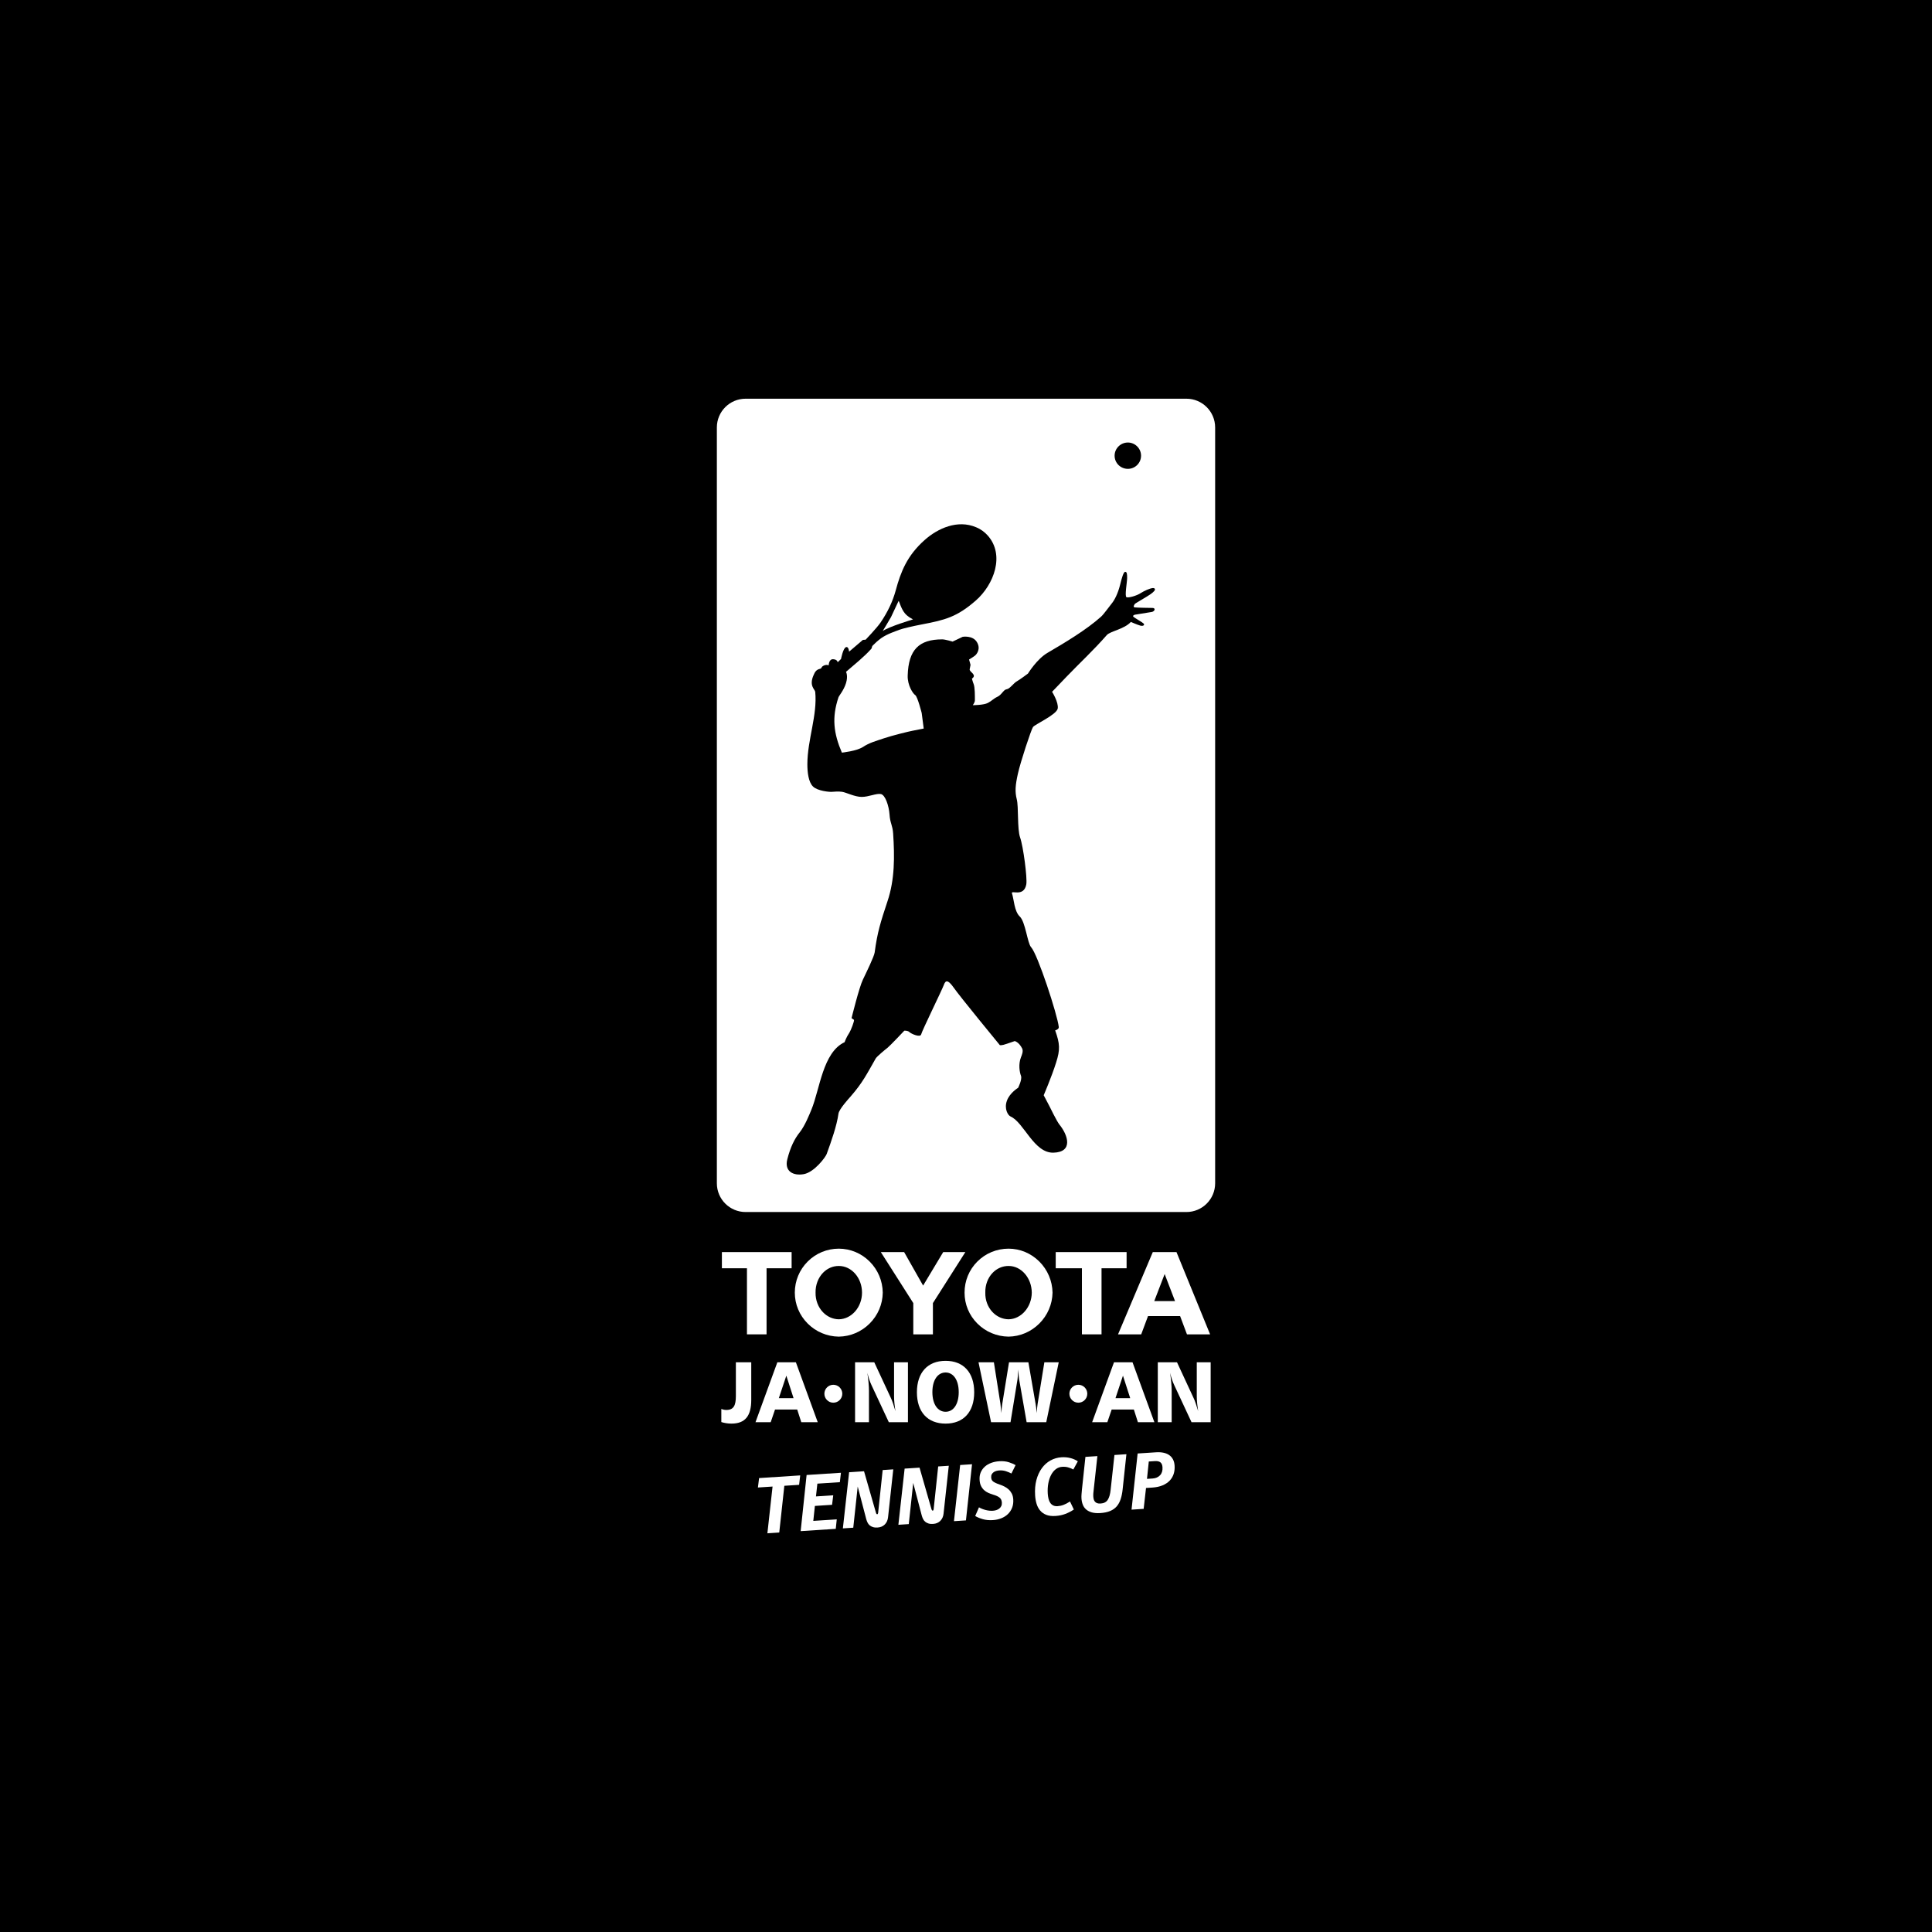 <?xml version="1.0" encoding="utf-8"?>
<!-- Generator: Adobe Illustrator 15.0.0, SVG Export Plug-In . SVG Version: 6.00 Build 0)  -->
<!DOCTYPE svg PUBLIC "-//W3C//DTD SVG 1.1//EN" "http://www.w3.org/Graphics/SVG/1.1/DTD/svg11.dtd">
<svg version="1.1" id="Layer_1" xmlns="http://www.w3.org/2000/svg" xmlns:xlink="http://www.w3.org/1999/xlink" x="0px" y="0px"
	 width="600px" height="600px" viewBox="0 0 600 600" enable-background="new 0 0 600 600" xml:space="preserve">
<rect width="600" height="600"/>
<g>
	<g>
		<g>
			<g>
				<path fill="#FFFFFF" d="M313.212,387.782c-3.684,0.009-7.131,1.436-9.705,4.022c-2.559,2.572-3.962,5.993-3.953,9.636
					c-0.009,3.612,1.4,7.019,3.973,9.593c2.571,2.574,6.012,4.018,9.684,4.071h0.002h0.003c3.589-0.054,6.983-1.497,9.556-4.071
					c2.576-2.574,4.033-5.978,4.104-9.596c-0.07-3.65-1.527-7.077-4.104-9.654C320.198,389.212,316.803,387.791,313.212,387.782z
					 M305.998,401.436c-0.066-2.354,0.772-4.604,2.297-6.174c1.323-1.356,3.054-2.103,4.872-2.103h0.048h0.04
					c3.916,0,7.135,3.716,7.174,8.281c-0.039,4.503-3.28,8.217-7.214,8.28c-1.858-0.031-3.619-0.814-4.957-2.209
					c-1.502-1.57-2.326-3.779-2.26-6.065v-0.006V401.436z"/>
				<polygon fill="#FFFFFF" points="349.874,388.846 327.864,388.846 327.864,393.871 336.002,393.871 336.002,414.394 
					342.091,414.394 342.091,393.871 349.874,393.871 				"/>
				<path fill="#FFFFFF" d="M365.367,388.846h-7.355l-10.794,25.548h7.194l2.112-5.666h9.971l2.127,5.666h7.185L365.367,388.846z
					 M364.914,404.059h-6.449l3.228-8.393L364.914,404.059z"/>
				<polygon fill="#FFFFFF" points="224.192,393.871 231.973,393.871 231.973,414.394 238.062,414.394 238.062,393.871 
					245.843,393.871 245.843,388.846 224.192,388.846 				"/>
				<path fill="#FFFFFF" d="M260.488,387.782c-3.654,0.009-7.084,1.43-9.658,4.001c-2.571,2.577-3.99,6.006-3.995,9.657
					c0.005,3.612,1.422,7.019,3.995,9.593c2.574,2.574,6.001,4.018,9.653,4.071h0.005h0.005c3.608-0.054,7.012-1.497,9.585-4.071
					c2.574-2.574,4.021-5.978,4.071-9.596c-0.051-3.65-1.497-7.077-4.071-9.654C267.505,389.212,264.097,387.791,260.488,387.782z
					 M267.706,401.44c0,4.505-3.238,8.217-7.213,8.28c-1.831-0.031-3.573-0.804-4.904-2.188c-1.516-1.569-2.356-3.787-2.307-6.097
					c-0.05-2.365,0.807-4.623,2.343-6.193c1.317-1.346,3.025-2.083,4.82-2.083h0.043h0.043
					C264.489,393.159,267.706,396.874,267.706,401.44z"/>
				<polygon fill="#FFFFFF" points="292.925,388.846 286.682,399.25 280.786,388.846 273.547,388.846 283.633,404.688 
					283.633,414.394 289.723,414.394 289.723,404.688 299.803,388.846 				"/>
			</g>
			<path fill="#FFFFFF" d="M299.77,401.44c-0.024-7.432,5.965-13.431,13.442-13.444c7.304,0.014,13.3,6.013,13.449,13.444
				c-0.149,7.351-6.146,13.346-13.449,13.45C305.734,414.786,299.745,408.791,299.77,401.44L299.77,401.44z M313.212,409.931
				c4.041-0.062,7.388-3.853,7.43-8.49c-0.042-4.727-3.389-8.522-7.43-8.496c-4.209-0.026-7.56,3.77-7.431,8.496
				C305.652,406.078,309.003,409.869,313.212,409.931"/>
			<polyline fill="#FFFFFF" points="341.881,393.656 341.881,414.182 336.216,414.182 336.216,393.656 328.08,393.656 
				328.08,389.061 349.66,389.061 349.66,393.656 341.881,393.656 			"/>
			<path fill="#FFFFFF" d="M356.377,408.517L356.377,408.517l-2.113,5.665h-6.726l10.617-25.121h7.068l10.263,25.121h-6.717
				l-2.126-5.665H356.377L356.377,408.517z M361.692,404.271h3.531l-3.531-9.199l-3.537,9.199H361.692"/>
			<polyline fill="#FFFFFF" points="237.847,393.656 237.847,414.182 232.188,414.182 232.188,393.656 224.405,393.656 
				224.405,389.061 245.628,389.061 245.628,393.656 237.847,393.656 			"/>
			<path fill="#FFFFFF" d="M247.048,401.44c0.009-7.432,6.003-13.431,13.44-13.444c7.347,0.014,13.34,6.013,13.447,13.444
				c-0.107,7.351-6.101,13.346-13.447,13.45C253.051,414.786,247.057,408.791,247.048,401.44L247.048,401.44z M260.488,409.931
				c4.092-0.062,7.434-3.853,7.434-8.49c0-4.727-3.342-8.522-7.434-8.496c-4.173-0.026-7.519,3.77-7.421,8.496
				C252.97,406.078,256.315,409.869,260.488,409.931"/>
			<polyline fill="#FFFFFF" points="286.677,414.182 289.507,414.182 289.507,404.626 299.416,389.061 293.046,389.061 
				286.677,399.674 280.661,389.061 273.936,389.061 283.848,404.626 283.848,414.182 286.677,414.182 			"/>
		</g>
		<g>
			<path fill="#FFFFFF" d="M227.162,442.114c-1.082,0-2.14-0.162-3.148-0.479v-4.08c0.516,0.215,1.032,0.322,1.524,0.322
				c2.296,0,2.993-1.367,2.993-4.343v-10.462h4.776v11.691C233.308,439.753,231.398,442.114,227.162,442.114"/>
			<path fill="#FFFFFF" d="M248.848,441.683l-1.265-3.939h-6.893l-1.344,3.939h-4.723l6.788-18.61h5.76l6.787,18.61H248.848z
				 M244.203,427.229l-2.328,6.977h4.57L244.203,427.229z"/>
			<path fill="#FFFFFF" d="M276.032,441.683l-5.397-11.558c-0.515-1.096-0.932-2.359-1.263-3.777
				c0.331,2.306,0.489,4.153,0.489,5.524v9.811h-4.311v-18.61h5.962l5.191,11.159c0.36,0.747,0.825,2.094,1.393,4.021
				c-0.286-1.771-0.439-3.325-0.439-4.642v-10.539h4.312v18.61H276.032z"/>
			<path fill="#FFFFFF" d="M293.663,442.114c-5.576,0-8.907-3.595-8.907-9.735c0-6.139,3.357-9.762,8.907-9.762
				c5.552,0,8.883,3.623,8.883,9.762C302.546,438.52,299.215,442.114,293.663,442.114 M293.663,426.24
				c-2.378,0-4.104,2.25-4.104,6.087c0,3.835,1.702,6.111,4.104,6.111c2.401,0,4.077-2.276,4.077-6.111
				C297.74,428.517,296.039,426.24,293.663,426.24"/>
			<path fill="#FFFFFF" d="M324.925,441.683h-6.095l-2.322-13.269c-0.076-0.407-0.182-1.424-0.282-3.086
				c-0.105,1.716-0.182,2.736-0.231,3.054l-2.173,13.301h-6.037l-3.901-18.61h4.776l2.021,12.821
				c0.02,0.239,0.124,1.205,0.307,2.949c0.049-1.183,0.151-2.118,0.283-2.896l2.088-12.875h6.018l2.219,12.821
				c0.13,0.671,0.259,1.661,0.362,2.949c0.104-1.288,0.178-2.253,0.282-2.844l2.094-12.927h4.465L324.925,441.683z"/>
			<path fill="#FFFFFF" d="M353.389,441.683l-1.257-3.939h-6.893l-1.342,3.939h-4.725l6.788-18.61h5.755l6.791,18.61H353.389z
				 M348.747,427.229l-2.322,6.977h4.569L348.747,427.229z"/>
			<path fill="#FFFFFF" d="M370.042,441.683l-5.39-11.558c-0.52-1.096-0.933-2.359-1.27-3.777c0.337,2.306,0.493,4.153,0.493,5.524
				v9.811h-4.31v-18.61h5.964l5.181,11.159c0.365,0.747,0.827,2.094,1.396,4.021c-0.281-1.771-0.438-3.325-0.438-4.642v-10.539
				h4.314v18.61H370.042z"/>
			<path fill="#FFFFFF" d="M261.582,432.835c0,1.539-1.252,2.783-2.783,2.783c-1.537,0-2.779-1.244-2.779-2.783
				c0-1.536,1.242-2.782,2.779-2.782C260.33,430.053,261.582,431.299,261.582,432.835"/>
			<path fill="#FFFFFF" d="M337.669,432.835c0,1.539-1.243,2.783-2.777,2.783c-1.535,0-2.782-1.244-2.782-2.783
				c0-1.536,1.247-2.782,2.782-2.782C336.426,430.053,337.669,431.299,337.669,432.835"/>
		</g>
	</g>
	<g>
		<path fill="#FFFFFF" d="M235.743,459.028l12.767-0.829l-0.337,2.927l-4.591,0.298l-1.577,14.511l-3.684,0.243l1.604-14.516
			l-4.546,0.297L235.743,459.028z"/>
		<path fill="#FFFFFF" d="M253.844,460.758l-0.439,3.969l5.363-0.35l-0.363,2.953l-5.335,0.349l-0.492,4.643l7.285-0.472
			l-0.311,2.947l-10.898,0.708l1.845-17.435l10.664-0.691l-0.34,2.926L253.844,460.758z"/>
		<path fill="#FFFFFF" d="M263.701,457.212l4.631-0.302l3.695,12.85c0.1,0.347,0.231,0.514,0.392,0.503
			c0.079-0.005,0.141-0.045,0.185-0.118c0.043-0.077,0.076-0.163,0.103-0.262l1.415-13.345l3.293-0.218l-1.625,14.901
			c-0.102,0.902-0.438,1.639-1.009,2.216c-0.569,0.571-1.31,0.886-2.219,0.948c-0.573,0.036-1.061-0.009-1.459-0.137
			c-0.4-0.123-0.739-0.308-1.021-0.543c-0.276-0.239-0.501-0.528-0.666-0.871c-0.165-0.34-0.304-0.708-0.409-1.101l-2.639-10.082
			l-1.379,12.791l-3.229,0.21L263.701,457.212z"/>
		<path fill="#FFFFFF" d="M280.942,456.09l4.63-0.297l3.695,12.849c0.101,0.346,0.234,0.512,0.393,0.5
			c0.081-0.001,0.141-0.042,0.186-0.118c0.041-0.074,0.077-0.16,0.102-0.258l1.414-13.348l3.294-0.215l-1.626,14.897
			c-0.101,0.903-0.435,1.642-1.009,2.215c-0.568,0.574-1.31,0.891-2.218,0.946c-0.573,0.039-1.06-0.003-1.46-0.132
			c-0.399-0.125-0.738-0.306-1.018-0.545c-0.279-0.238-0.504-0.526-0.67-0.87c-0.164-0.338-0.301-0.708-0.408-1.1l-2.639-10.083
			l-1.379,12.79l-3.229,0.214L280.942,456.09z"/>
		<path fill="#FFFFFF" d="M299.982,472.172l-3.718,0.239l1.92-17.438l3.691-0.239L299.982,472.172z"/>
		<path fill="#FFFFFF" d="M315.398,455.006l-1.295,2.608c-0.478-0.259-1.039-0.493-1.678-0.708c-0.64-0.215-1.333-0.299-2.081-0.252
			c-0.271,0.021-0.56,0.065-0.868,0.141c-0.305,0.079-0.589,0.199-0.842,0.369c-0.252,0.17-0.457,0.384-0.614,0.653
			c-0.162,0.267-0.225,0.597-0.202,0.996c0.018,0.272,0.069,0.51,0.154,0.709c0.084,0.203,0.23,0.388,0.434,0.551
			c0.201,0.162,0.479,0.327,0.821,0.485c0.35,0.163,0.784,0.331,1.307,0.506c0.475,0.16,0.947,0.362,1.418,0.603
			c0.474,0.24,0.906,0.543,1.295,0.899c0.393,0.36,0.719,0.792,0.978,1.294c0.254,0.504,0.404,1.1,0.45,1.785
			c0.062,0.974-0.058,1.841-0.36,2.604c-0.301,0.767-0.739,1.424-1.312,1.972c-0.574,0.55-1.259,0.982-2.054,1.297
			c-0.796,0.316-1.664,0.509-2.604,0.564c-1.147,0.076-2.195-0.023-3.142-0.296c-0.946-0.276-1.73-0.603-2.347-0.978l1.173-2.693
			c0.581,0.344,1.268,0.622,2.059,0.827c0.789,0.205,1.548,0.281,2.285,0.233c0.348-0.022,0.697-0.09,1.042-0.198
			c0.344-0.111,0.649-0.27,0.917-0.479c0.268-0.211,0.475-0.47,0.62-0.775c0.149-0.307,0.211-0.666,0.186-1.081
			c-0.045-0.683-0.283-1.202-0.715-1.548c-0.43-0.349-1.094-0.654-1.992-0.916c-0.521-0.16-1.028-0.347-1.515-0.562
			c-0.484-0.216-0.918-0.503-1.302-0.854c-0.385-0.352-0.7-0.778-0.947-1.284c-0.25-0.501-0.397-1.12-0.444-1.856
			c-0.059-0.892,0.061-1.685,0.359-2.376c0.301-0.69,0.727-1.284,1.278-1.774c0.554-0.494,1.212-0.879,1.976-1.162
			c0.769-0.282,1.589-0.452,2.468-0.51c1.147-0.072,2.159,0.034,3.036,0.32C314.213,454.409,314.901,454.706,315.398,455.006z"/>
		<path fill="#FFFFFF" d="M333.491,468.794c-0.847,0.568-1.728,1.024-2.648,1.371c-0.923,0.349-1.937,0.56-3.036,0.631
			c-1.16,0.074-2.135-0.045-2.915-0.362c-0.784-0.318-1.414-0.772-1.901-1.367c-0.489-0.59-0.849-1.288-1.086-2.089
			c-0.237-0.8-0.384-1.649-0.439-2.54c-0.115-1.772,0.014-3.367,0.396-4.794c0.378-1.427,0.941-2.651,1.685-3.674
			c0.739-1.025,1.636-1.829,2.688-2.411c1.049-0.58,2.192-0.909,3.419-0.99c0.957-0.062,1.865,0.017,2.725,0.233
			c0.865,0.213,1.648,0.559,2.35,1.021l-1.395,2.542c-0.562-0.301-1.118-0.525-1.665-0.674c-0.545-0.147-1.153-0.199-1.823-0.157
			c-0.716,0.048-1.366,0.289-1.945,0.726c-0.582,0.438-1.065,1.027-1.457,1.766c-0.392,0.737-0.687,1.607-0.878,2.613
			c-0.19,1.007-0.244,2.09-0.174,3.257c0.039,0.556,0.115,1.078,0.237,1.567c0.119,0.487,0.299,0.909,0.538,1.261
			c0.238,0.354,0.544,0.622,0.918,0.806c0.372,0.185,0.821,0.257,1.347,0.225c0.653-0.043,1.271-0.175,1.857-0.398
			c0.585-0.221,1.255-0.571,2.01-1.055L333.491,468.794z"/>
		<path fill="#FFFFFF" d="M337.089,452.444l3.716-0.24l-1.132,10.304c-0.052,0.421-0.096,0.814-0.126,1.186
			c-0.034,0.37-0.037,0.741-0.012,1.106c0.02,0.317,0.069,0.615,0.151,0.892c0.082,0.275,0.214,0.51,0.396,0.706
			c0.179,0.195,0.404,0.34,0.688,0.435c0.277,0.095,0.62,0.129,1.032,0.103c1.018-0.067,1.758-0.45,2.211-1.141
			c0.461-0.695,0.765-1.751,0.91-3.168l1.176-10.766l3.716-0.241l-1.167,10.882c-0.115,1.147-0.32,2.161-0.609,3.043
			c-0.284,0.884-0.692,1.635-1.218,2.253c-0.531,0.617-1.212,1.104-2.046,1.453c-0.837,0.353-1.856,0.565-3.068,0.643
			c-1.024,0.066-1.892-0.002-2.608-0.2c-0.719-0.204-1.309-0.506-1.774-0.907c-0.47-0.401-0.816-0.895-1.048-1.483
			c-0.229-0.582-0.368-1.235-0.416-1.951c-0.023-0.365-0.02-0.787,0.015-1.263c0.033-0.474,0.075-0.954,0.125-1.437L337.089,452.444
			z"/>
		<path fill="#FFFFFF" d="M355.908,462.102l-0.733,6.487l-3.765,0.244l1.893-17.44l5.738-0.372c0.83-0.053,1.585-0.011,2.263,0.131
			c0.685,0.139,1.276,0.382,1.779,0.724c0.502,0.345,0.898,0.792,1.19,1.339c0.292,0.55,0.463,1.205,0.511,1.975
			c0.062,0.922-0.039,1.782-0.296,2.575c-0.263,0.791-0.681,1.489-1.257,2.087c-0.579,0.597-1.314,1.08-2.208,1.449
			c-0.897,0.372-1.941,0.596-3.137,0.676L355.908,462.102z M357.968,459.16c0.955-0.062,1.719-0.397,2.295-1.001
			c0.576-0.605,0.828-1.435,0.761-2.489c-0.049-0.717-0.264-1.229-0.651-1.529c-0.388-0.303-0.953-0.43-1.699-0.382l-1.907,0.124
			l-0.562,5.393L357.968,459.16z"/>
	</g>
	<g>
		<path fill="#FFFFFF" d="M281,190.447c-1.22-1.451-1.779-3.956-1.944-3.791c-0.032,0-1.848,3.989-2.34,4.978
			c-0.528,0.956-2.572,4.321-2.572,4.321c2.209-1.453,9.035-3.466,9.397-3.596C283.574,192.327,281.99,191.668,281,190.447z"/>
		<path fill="#FFFFFF" d="M368.445,123.822H231.554c-4.931,0-8.927,3.999-8.927,8.926v234.728c0,4.932,3.996,8.93,8.927,8.93
			h136.892c4.928,0,8.928-3.998,8.928-8.93V132.749C377.373,127.821,373.373,123.822,368.445,123.822z M350.275,137.429
			c2.241,0,4.089,1.847,4.089,4.089c0,2.275-1.848,4.089-4.089,4.089c-2.272,0-4.123-1.813-4.123-4.089
			C346.152,139.276,348.003,137.429,350.275,137.429z M352.418,188.632c0.694,0.101,4.78,0.167,5.475,0.167
			c1.12,0,0.728,1.087-0.2,1.252c-1.517,0.263-5.274,0.857-5.274,0.857s-0.888,0.263-0.362,0.691
			c0.528,0.43,2.705,1.649,3.099,2.045c0.396,0.395-0.032,0.89-0.989,0.66c-0.957-0.265-2.966-1.154-2.966-1.154
			c-2.078,2.274-6.432,2.869-7.484,4.089c-3.991,4.582-8.408,8.671-12.465,12.892l-4.518,4.715c0,0,2.078,3.296,1.748,5.208
			c-0.362,1.914-7.054,4.88-7.68,5.739c-0.599,0.889-3.895,10.88-4.685,14.475c-0.791,3.562-0.957,5.571-0.364,7.913
			c0.627,2.34,0.102,9.233,1.057,11.936c0.957,2.669,2.274,12.597,1.912,14.542c-0.76,4.087-4.813,1.646-4.45,2.768
			c0.625,1.813,0.691,5.573,2.439,7.219c1.747,1.649,2.373,8.276,3.492,9.495c2.08,2.245,8.213,21.071,8.608,24.799
			c0.099,0.757-1.122,1.053-1.122,1.053c1.486,4.154,1.584,5.969,0.295,9.993c-1.38,4.415-3.856,10.153-3.856,10.153l1.816,3.461
			c0,0,2.276,4.684,3.063,5.639c2.707,3.331,4.321,8.54-1.812,8.737c-6.098,0.198-9.167-9.363-13.354-11.242
			c-0.79-0.329-2.042-2.343-1.153-4.848c0.858-2.472,3.495-4.056,3.495-4.056s1.32-2.604,0.891-3.725
			c-0.431-1.12-0.856-3.595,0-5.771c0.266-0.691,0.791-1.847,0.362-2.736c-1.056-2.045-2.309-2.276-2.309-2.276
			s-0.66,0.231-2.405,0.824c-1.715,0.629-2.212,0.43-2.212,0.43s-12.527-15.232-14.339-17.871c-1.85-2.605-2.541-2.273-3.068-0.792
			c-0.526,1.452-6.759,14.178-7.021,15.301c-0.266,1.118-3.134-0.168-3.661-0.693c-0.526-0.528-1.582-0.43-1.582-0.43
			s-4.417,4.685-5.21,5.31c-0.791,0.594-3.3,2.703-3.66,3.296c-2.769,4.849-4.089,7.583-7.814,11.838
			c-0.624,0.694-3.56,3.924-3.76,5.31c-0.525,3.791-2.209,8.537-3.658,12.528c-0.33,0.956-3.793,5.638-7.089,6.265
			c-3.296,0.594-6.102-0.858-5.143-4.617c0.953-3.724,2.208-6.33,3.888-8.405c1.649-2.112,2.968-5.508,3.594-6.99
			c2.64-6.398,3.528-17.807,10.32-20.972c0,0,0.431-1.385,1.486-2.966c0.395-0.596,1.681-3.793,1.385-3.991l-0.725-0.496
			c0,0,2.373-9.626,3.527-11.966c1.117-2.342,3.461-7.122,3.656-8.444c0.827-6.264,1.851-9.461,3.992-15.926
			c2.274-6.789,2.207-13.847,1.748-20.967c-0.167-2.638-0.955-3.231-1.123-5.937c-0.195-2.703-1.319-6.099-2.701-6.364
			c-1.419-0.263-3.761,0.891-5.936,0.891s-4.78-1.383-6.1-1.582c-1.285-0.165-2.177-0.067-3.034,0c-0.859,0.098-4.615-0.266-6-1.649
			c-1.419-1.383-1.749-4.452-1.749-6.892c0-7.614,3.164-15.265,2.44-22.519c-0.099-0.792-2.011-1.847-0.494-5.21
			c0.396-0.956,0.824-1.648,1.911-1.913c0.761-0.164,0.264-0.527,1.188-0.988c0.923-0.461,1.583-0.1,1.583-0.1s0-1.977,1.386-1.912
			c1.384,0.098,1.384,0.956,1.384,0.956l1.056-1.021c0,0,0.627-3.332,1.516-3.661c0.857-0.362,0.99,1.386,0.99,1.386l4.287-3.659
			l0.855-0.067c0,0,3.493-3.66,4.617-5.308c2.275-3.331,3.791-6.595,4.713-9.956c1.585-5.872,3.561-10.851,8.97-15.664
			c4.089-3.659,10.255-6.432,15.991-3.989c1.55,0.626,2.704,1.548,3.595,2.539c5.438,6.065,1.943,15.297-3.662,20.211
			c-5.864,5.143-9.627,6.068-16.715,7.418c-2.935,0.561-6.032,1.286-7.056,1.682c-1.056,0.429-3.66,1.22-5.64,2.605
			c-1.023,0.758-1.977,1.616-2.67,2.34c-0.232,0.265-0.198,0.726-0.363,0.925c-2.275,2.571-5.274,4.912-7.879,7.187
			c0,0,0.693,1.22,0,3.497c-0.693,2.241-2.178,3.922-2.343,4.417c-2.107,6.298-1.516,11.145,1.057,17.178
			c0,0,4.518-0.46,6.529-1.746c1.977-1.319,3.988-1.848,6.527-2.703c2.506-0.859,7.913-2.178,8.868-2.343
			c0.956-0.195,3.493-0.69,3.493-0.69l-0.625-4.816c0,0-1.286-5.109-2.01-5.573c-0.691-0.428-2.44-3.033-2.34-6.066
			c0.229-8.045,3.527-11.242,10.748-11.242c0.891,0,3.199,0.693,3.199,0.693l3.131-1.487c0,0,3.13-0.526,4.418,1.649
			c1.32,2.177-0.163,3.857-0.593,4.188c-0.43,0.363-1.847,1.219-1.847,1.219l0.46,1.649l-0.265,1.386
			c-0.163,0.825,2.443,1.683,0.694,2.901c0,0,0.33,1.223,0.527,1.649c0.43,1.057,0.395,3.824,0.395,5.077
			c0,0.693-0.66,1.517-0.66,1.517s3.4,0,4.684-0.693c1.32-0.691,1.651-1.286,2.968-1.912c1.318-0.592,1.914-2.241,2.87-2.34
			c0.956-0.1,2.175-1.911,3.13-2.44c0.958-0.528,3.497-2.44,3.497-2.44s2.77-4.517,6.066-6.429c5.309-3.1,12.1-7.156,16.649-11.245
			c0.858-0.791,2.44-3.033,3.297-4.089c0.891-1.055,1.913-3.131,2.539-5.571c0.593-2.44,1.124-4.254,1.648-4.254
			c0.528,0,0.595,0.693,0.595,1.912c0,1.221-0.822,5.705-0.197,5.968c0.593,0.265,3.164-0.428,4.484-1.318
			c0.988-0.628,2.703-1.419,3.629-1.518c0.328-0.033,0.559,0.067,0.626,0.165c0.362,0.428-0.331,1.057-1.286,1.747
			c-0.956,0.693-4.814,2.868-4.882,3.033C352.317,187.777,351.725,188.535,352.418,188.632z"/>
	</g>
</g>
</svg>
